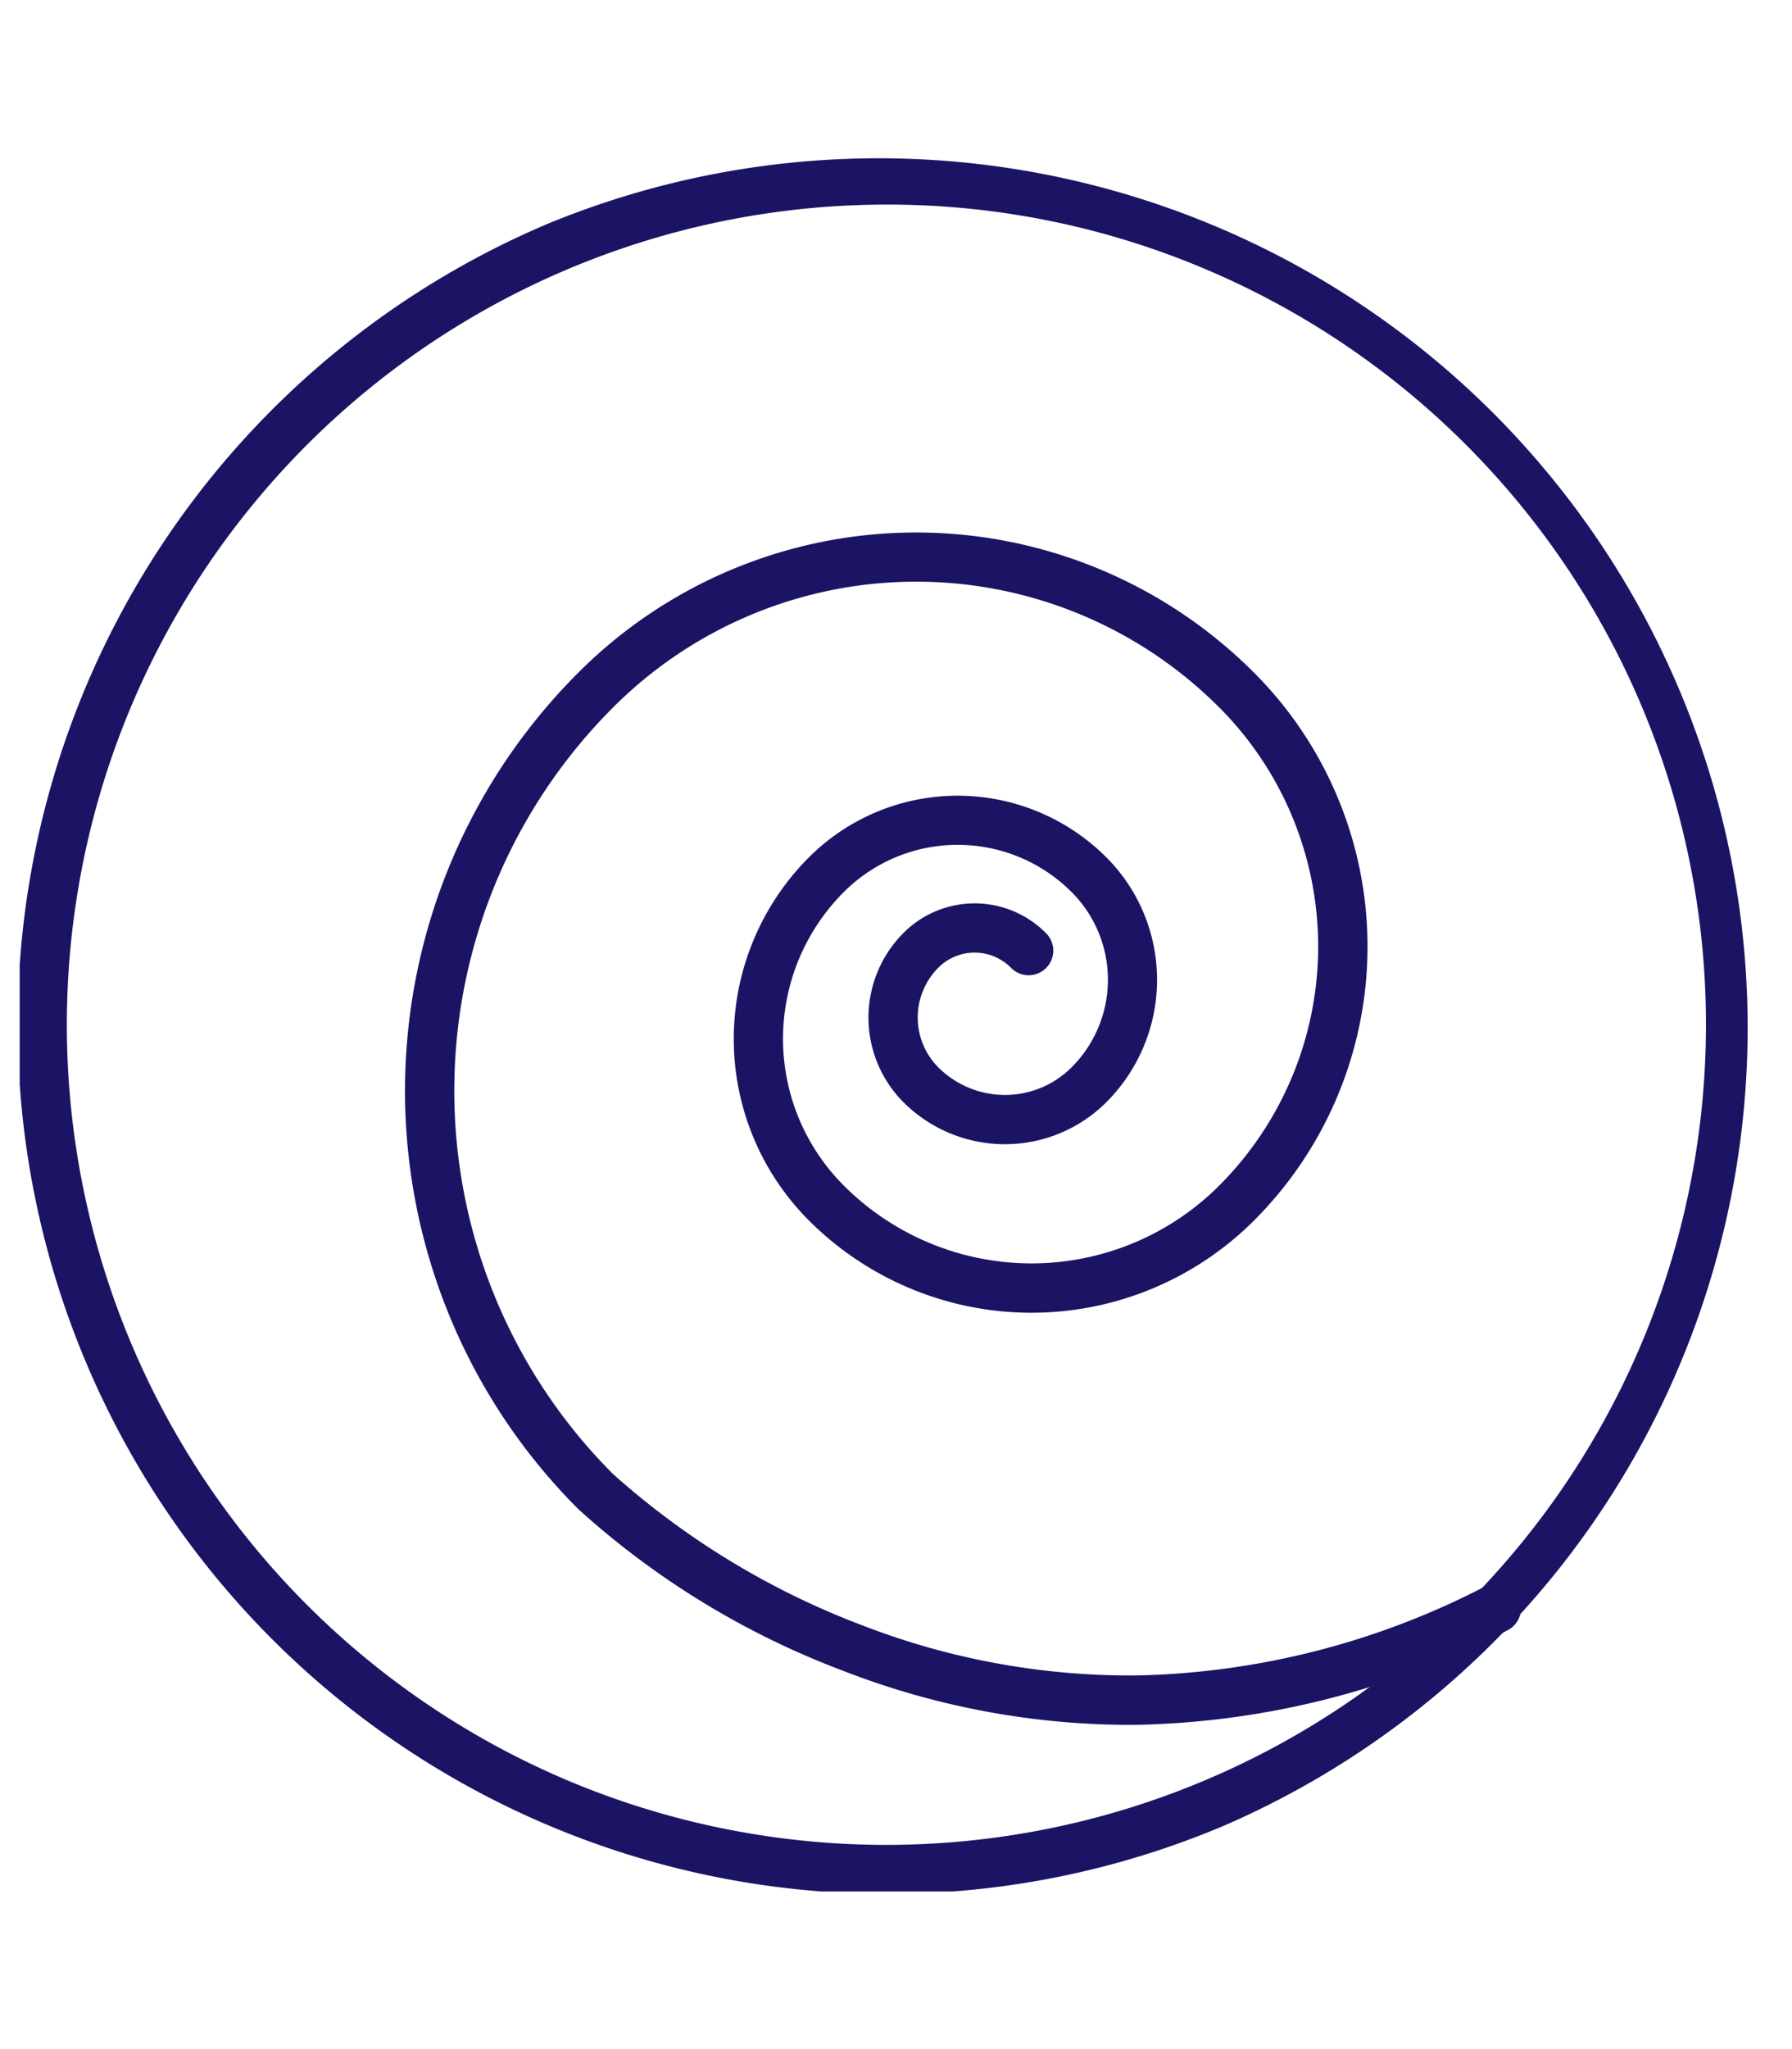 <svg xmlns="http://www.w3.org/2000/svg" xmlns:xlink="http://www.w3.org/1999/xlink" width="91" height="104" viewBox="0 0 91 104"><defs><style>.a{fill:#fff;}.b{clip-path:url(#c);}.c{clip-path:url(#a);}.d{fill:#1b1464;}</style><clipPath id="a"><rect class="a" width="88" height="88"/></clipPath><clipPath id="c"><rect width="91" height="104"/></clipPath></defs><g id="b" class="b"><g class="c" transform="translate(1 8)"><path class="d" d="M44,88.124A44.131,44.131,0,0,1,26.83,3.351a44.131,44.131,0,0,1,34.348,81.3A43.845,43.845,0,0,1,44,88.124Zm0-85.74a41.631,41.631,0,0,0-16.2,79.97,41.631,41.631,0,0,0,32.4-76.7A41.358,41.358,0,0,0,44,2.384Z"/><path class="d" d="M56.308,79.543A40.247,40.247,0,0,1,41.817,76.8a42.085,42.085,0,0,1-13.443-8.2l-.007-.007a30,30,0,0,1,0-42.453,24.245,24.245,0,0,1,34.313,0,19.649,19.649,0,0,1,0,27.806,15.98,15.98,0,0,1-22.6,0,13.033,13.033,0,0,1,0-18.434,10.679,10.679,0,0,1,15.1,0,8.786,8.786,0,0,1,0,12.432,7.292,7.292,0,0,1-10.3,0,6.081,6.081,0,0,1,0-8.593,5.1,5.1,0,0,1,7.227,0,1.25,1.25,0,1,1-1.772,1.763,2.6,2.6,0,0,0-3.685,0,3.581,3.581,0,0,0,0,5.06,4.789,4.789,0,0,0,6.765,0,6.286,6.286,0,0,0,0-8.9,8.179,8.179,0,0,0-11.565,0,10.533,10.533,0,0,0,0,14.9,13.48,13.48,0,0,0,19.063,0,17.166,17.166,0,0,0,0-24.27,21.745,21.745,0,0,0-30.778,0,27.5,27.5,0,0,0,0,38.913A40.421,40.421,0,0,0,42.808,74.5a37.675,37.675,0,0,0,14,2.535,40.244,40.244,0,0,0,17.619-4.524,1.25,1.25,0,0,1,1.125,2.233A42.7,42.7,0,0,1,56.77,79.54Z"/></g></g></svg>